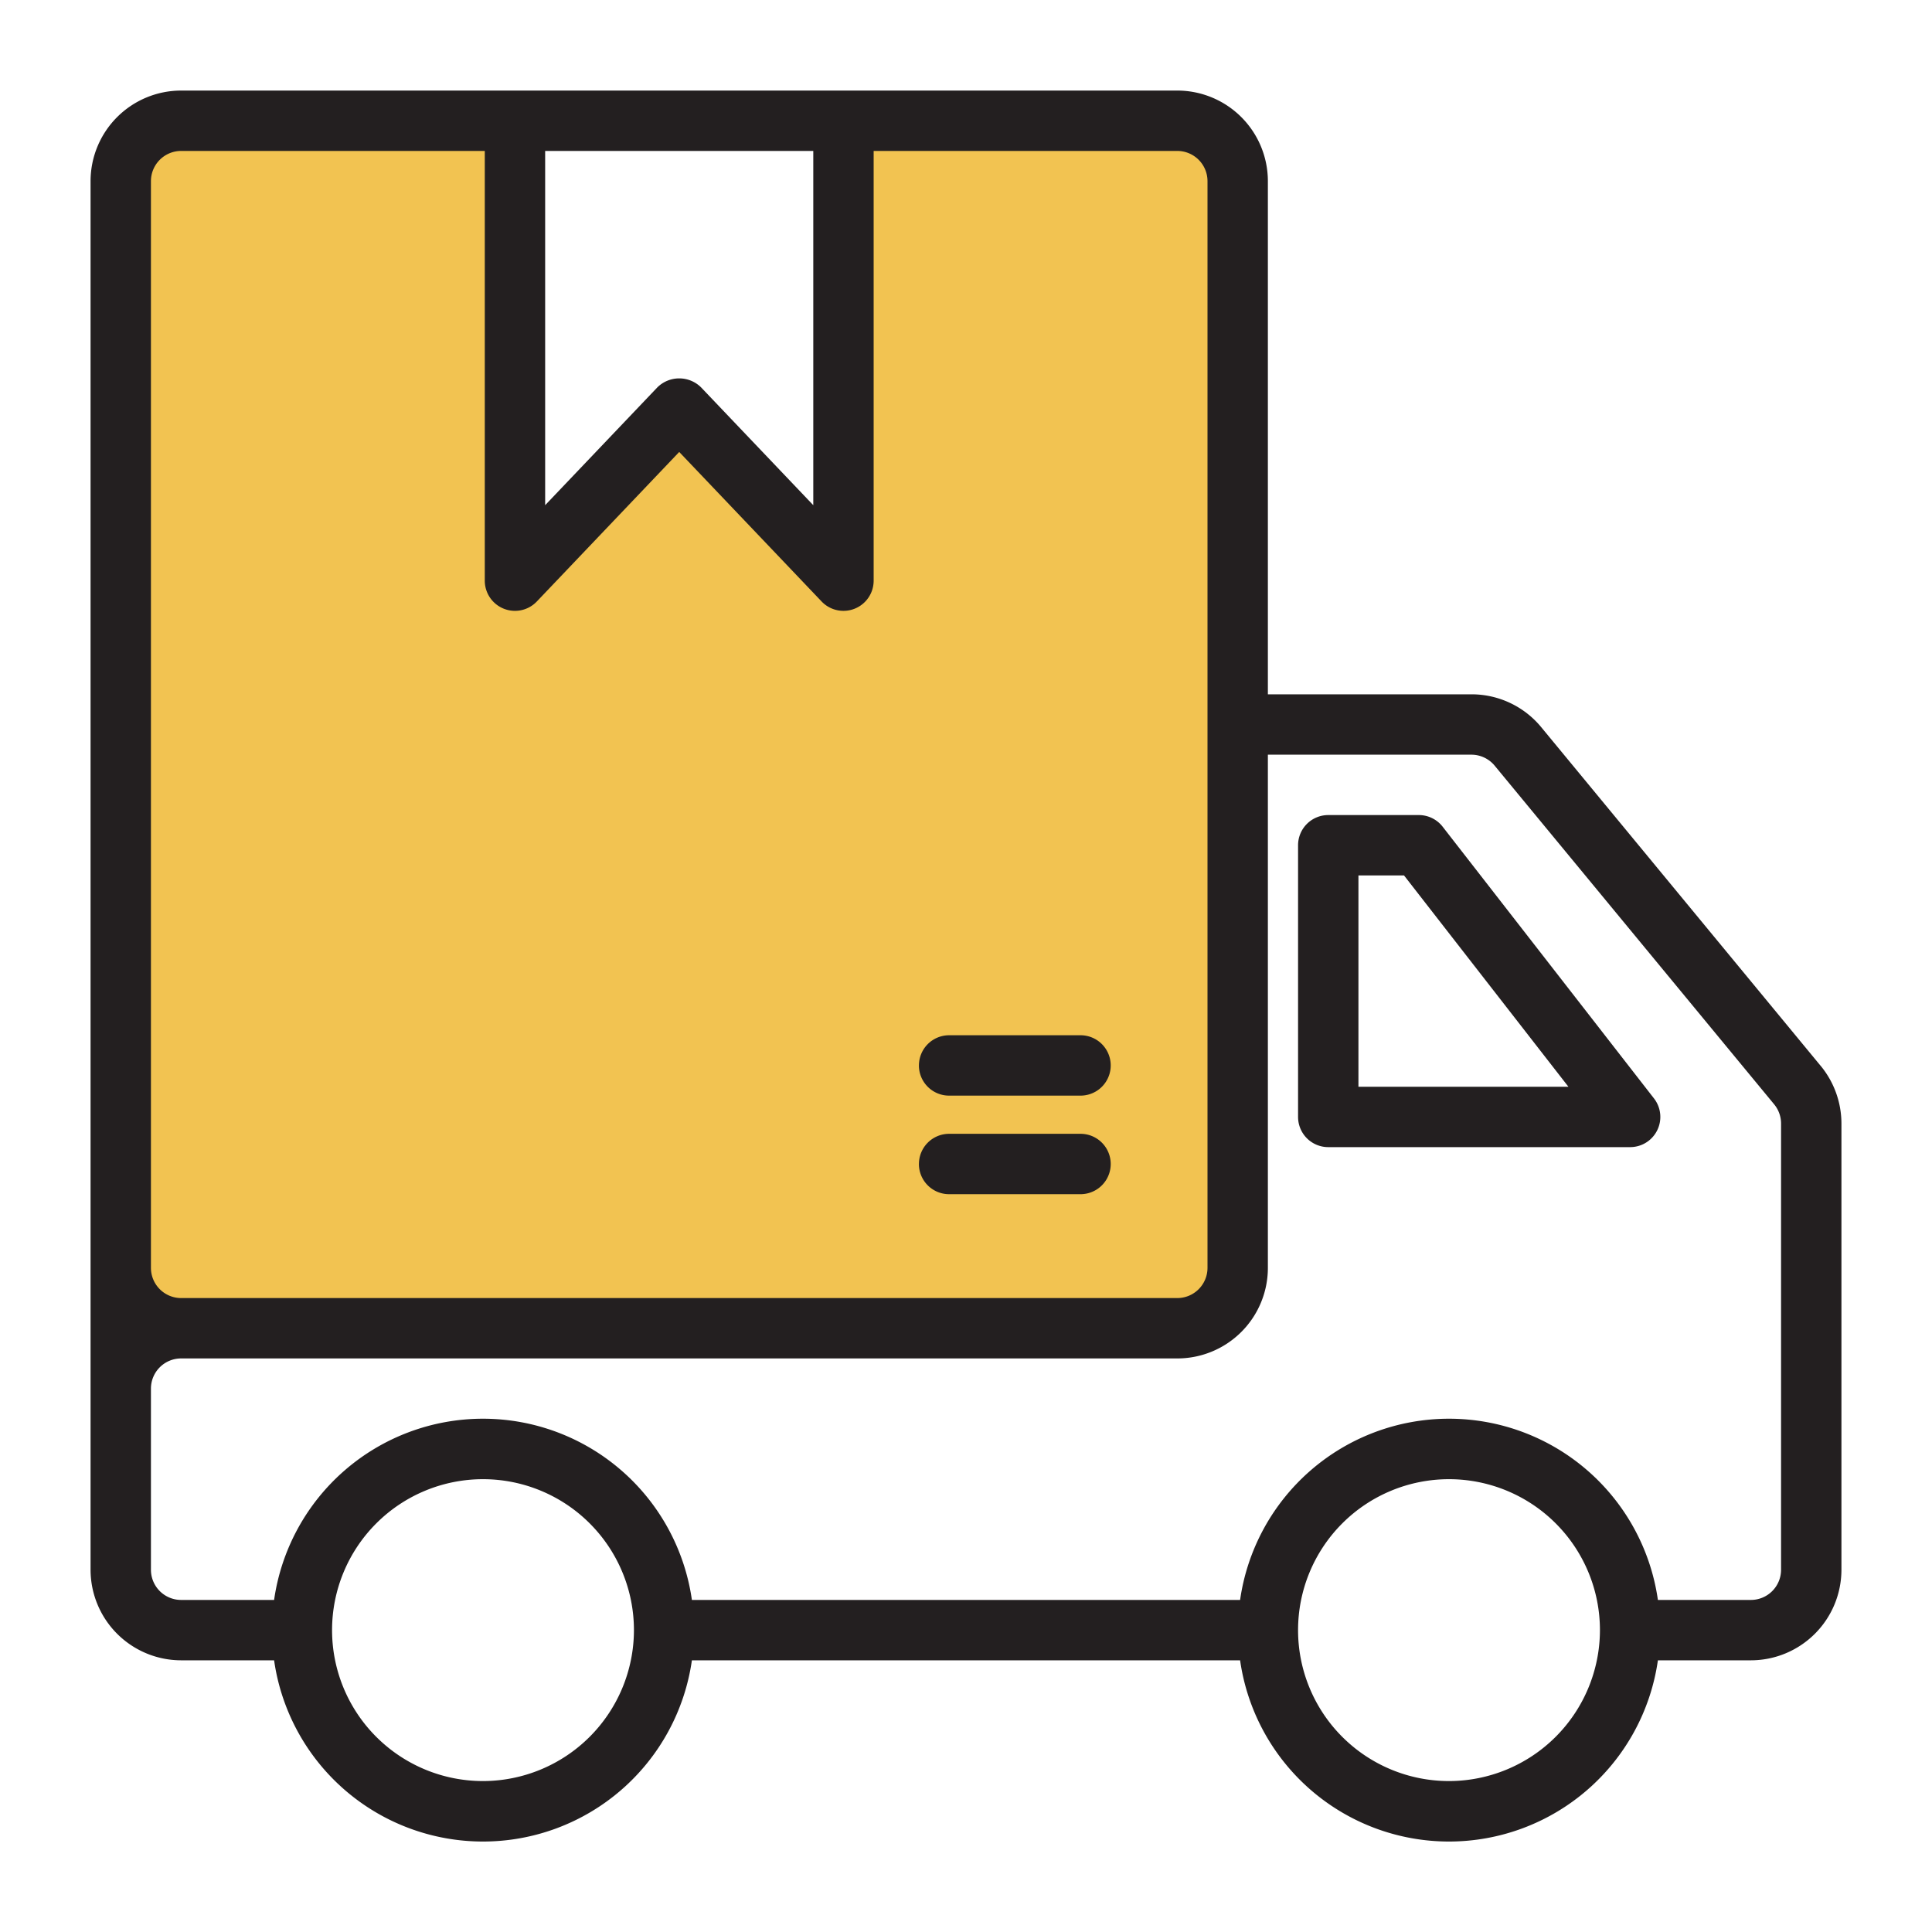 <?xml version="1.0" encoding="UTF-8" standalone="no"?>
<svg
   xml:space="preserve"
   width="512"
   height="512"
   style="enable-background:new 0 0 512 512"
   viewBox="0 0 64 64"
   version="1.1"
   id="svg854"
   sodipodi:docname="dostavka_oil.svg"
   inkscape:version="1.1.2 (b8e25be833, 2022-02-05)"
   xmlns:inkscape="http://www.inkscape.org/namespaces/inkscape"
   xmlns:sodipodi="http://sodipodi.sourceforge.net/DTD/sodipodi-0.dtd"
   xmlns="http://www.w3.org/2000/svg"
   xmlns:svg="http://www.w3.org/2000/svg"><defs
     id="defs858" /><sodipodi:namedview
     id="namedview856"
     pagecolor="#ffffff"
     bordercolor="#666666"
     borderopacity="1.0"
     inkscape:pageshadow="2"
     inkscape:pageopacity="0.0"
     inkscape:pagecheckerboard="0"
     showgrid="false"
     inkscape:zoom="1.6289062"
     inkscape:cx="256.00001"
     inkscape:cy="256.00001"
     inkscape:window-width="1920"
     inkscape:window-height="1017"
     inkscape:window-x="-8"
     inkscape:window-y="-8"
     inkscape:window-maximized="1"
     inkscape:current-layer="g852" /><g
     data-name="Layer 2"
     id="g852"><path
       fill="#ffba17"
       d="M39 4H27.941v15.235L22.5 13.522l-5.441 5.713V4H6a2 2 0 0 0-2 2v36a2 2 0 0 0 2 2h33a2 2 0 0 0 2-2V6a2 2 0 0 0-2-2z"
       data-original="#ffba17"
       id="path848"
       style="fill:#f2c351;fill-opacity:1" /><path
       fill="#231f20"
       d="m60.314 35.31-9.258-11.22A2.99 2.99 0 0 0 48.742 23H42V6a3.003 3.003 0 0 0-3-3H6a3.003 3.003 0 0 0-3 3v46a3.003 3.003 0 0 0 3 3h3.08a6.99 6.99 0 0 0 13.84 0h18.16a6.99 6.99 0 0 0 13.84 0H58a3.003 3.003 0 0 0 3-3V37.219a3.008 3.008 0 0 0-.686-1.91zM18.059 5h8.882v11.735l-3.717-3.903a1.03 1.03 0 0 0-1.448 0l-3.717 3.903zM5 6a1.001 1.001 0 0 1 1-1h10.059v14.235a1 1 0 0 0 1.724.69l4.717-4.953 4.717 4.953a1 1 0 0 0 1.724-.69V5H39a1.001 1.001 0 0 1 1 1v36a1.001 1.001 0 0 1-1 1H6a1.001 1.001 0 0 1-1-1zm11 53a5 5 0 1 1 5-5 5.006 5.006 0 0 1-5 5zm32 0a5 5 0 1 1 5-5 5.006 5.006 0 0 1-5 5zm11-7a1 1 0 0 1-1 1h-3.08a6.99 6.99 0 0 0-13.84 0H22.92a6.99 6.99 0 0 0-13.84 0H6a1 1 0 0 1-1-1v-6a1 1 0 0 1 1-1h33a3 3 0 0 0 3-3V25h6.74a1 1 0 0 1 .773.364l9.258 11.218a1 1 0 0 1 .229.637zM30.441 35.294a1 1 0 0 1 1-1h4.353a1 1 0 0 1 0 2H31.44a1 1 0 0 1-1-1zm0 3.265a1 1 0 0 1 1-1h4.353a1 1 0 0 1 0 2H31.44a1 1 0 0 1-1-1zM47.79 27.386A1 1 0 0 0 47 27h-3a1 1 0 0 0-1 1v9a1 1 0 0 0 1 1h10a1 1 0 0 0 .79-1.614zM45 36v-7h1.51l5.446 7z"
       data-original="#231f20"
       id="path850" /></g></svg>
